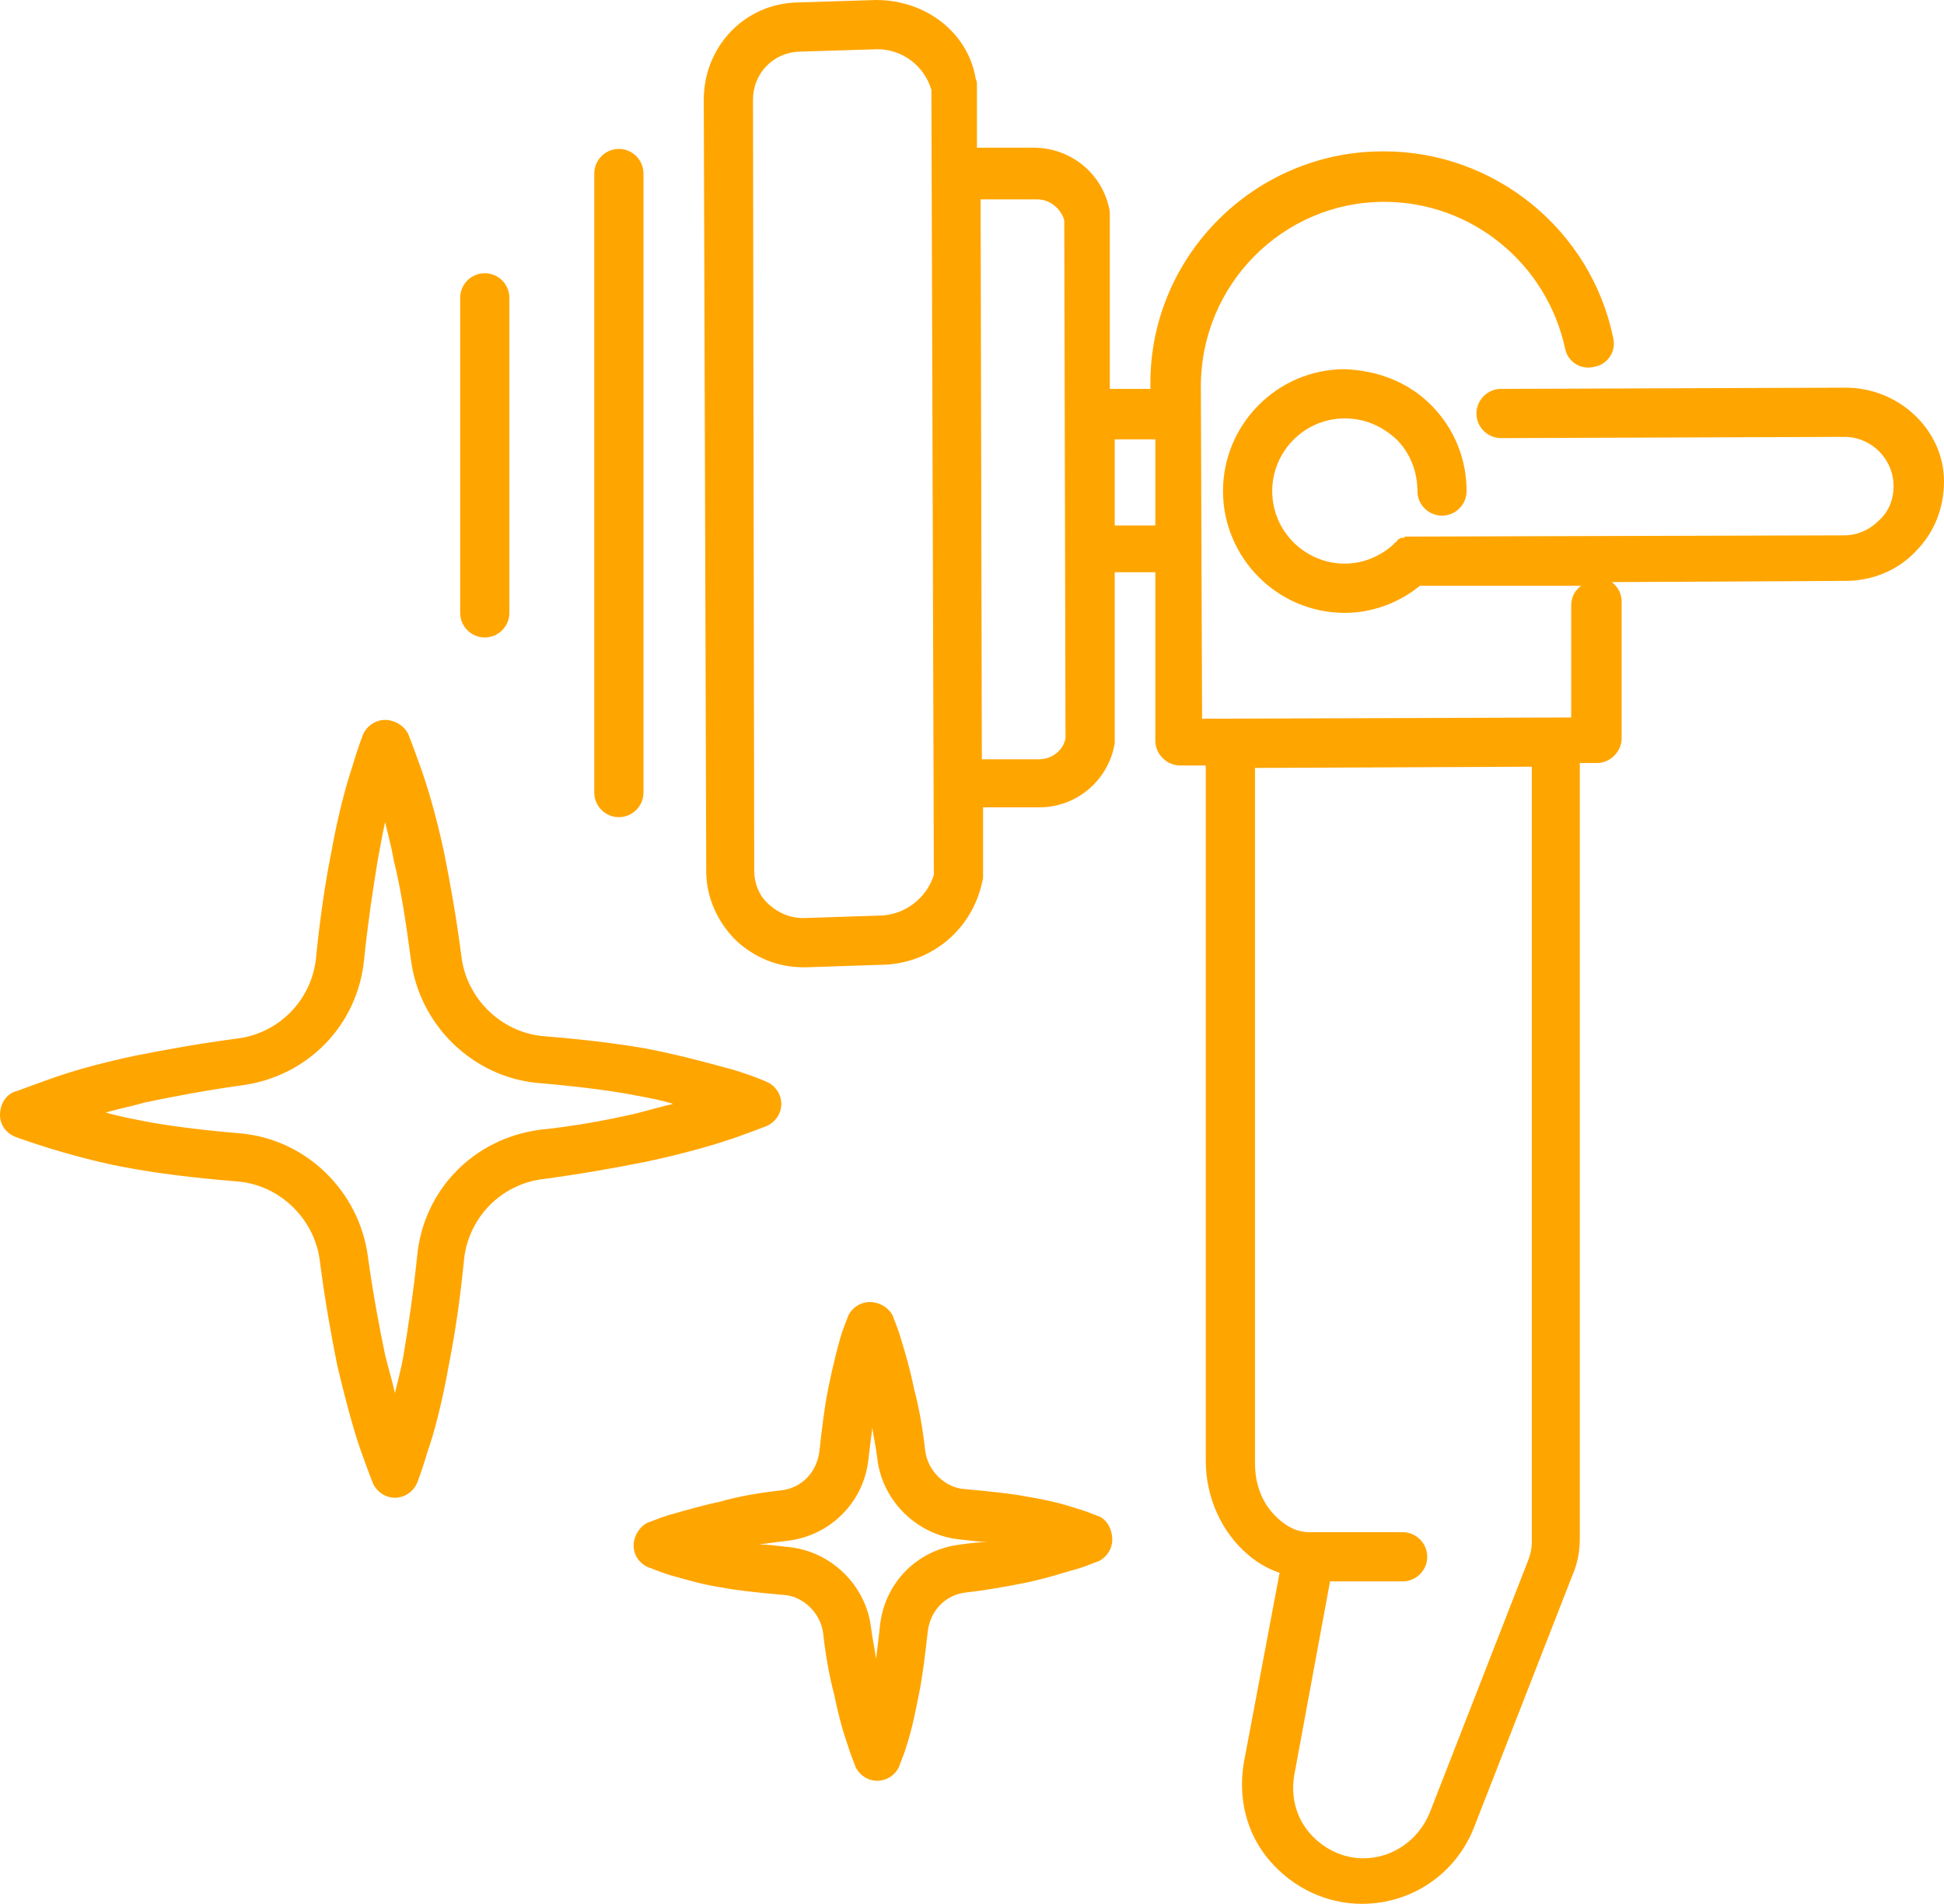 <?xml version="1.0" encoding="UTF-8" standalone="no"?><svg xmlns="http://www.w3.org/2000/svg" xmlns:xlink="http://www.w3.org/1999/xlink" fill="#000000" height="154.7" preserveAspectRatio="xMidYMid meet" version="1" viewBox="0.0 0.0 158.0 154.7" width="158" zoomAndPan="magnify"><g id="change1_1"><path d="M59.6,92.5c1.7-0.6,2.7-1,2.7-1c0.7-0.3,1.2-1,1.2-1.8c0-0.8-0.5-1.5-1.2-1.8 c0,0-1.1-0.5-2.8-1c-1.5-0.4-3.9-1.1-7-1.7c-1.7-0.3-4.5-0.7-8.3-1c-3.5-0.3-6.3-3.1-6.7-6.5c-0.4-3.1-0.9-5.9-1.4-8.4 c-0.7-3.3-1.5-5.8-1.9-6.9c-0.6-1.7-1-2.7-1-2.7c-0.3-0.7-1.1-1.2-1.9-1.2c-0.8,0-1.5,0.5-1.8,1.2c0,0-0.4,1-0.9,2.7 c-0.4,1.2-1.1,3.6-1.7,7c-0.5,2.5-0.9,5.3-1.2,8.3c-0.3,3.5-3,6.3-6.5,6.7c-3,0.4-5.8,0.9-8.3,1.4c-2.3,0.5-4.7,1.1-6.9,1.9 c-1.7,0.6-2.7,1-2.8,1C0.4,89,0,89.8,0,90.6c0,0.8,0.5,1.5,1.3,1.8c0,0,1.1,0.4,2.7,0.9c2.3,0.7,4.6,1.3,7,1.7 c1.7,0.3,4.5,0.7,8.3,1c3.5,0.3,6.3,3.1,6.7,6.5c0.4,3.1,0.9,5.9,1.4,8.4c0.8,3.4,1.5,5.8,1.9,6.9c0.6,1.7,1,2.7,1,2.7 c0.3,0.7,1,1.2,1.8,1.2c0,0,0,0,0,0c0.8,0,1.5-0.5,1.8-1.2c0,0,0.4-1,0.9-2.7c0.4-1.1,1.1-3.6,1.7-7c0.5-2.5,0.9-5.3,1.2-8.3 c0.3-3.5,3-6.3,6.5-6.7c3-0.4,5.8-0.9,8.3-1.4C55.8,93.7,58.1,93,59.6,92.5z M43.9,91.8c-5.4,0.7-9.5,4.9-10,10.3 c-0.3,2.9-0.7,5.6-1.1,8c-0.2,1.2-0.5,2.2-0.7,3.1c-0.2-0.9-0.5-1.9-0.8-3.1c-0.5-2.4-1-5.1-1.4-8c-0.7-5.3-5-9.5-10.3-10 c-3.6-0.3-6.4-0.7-7.9-1c-1-0.2-2.1-0.4-3.1-0.7c1-0.3,2.1-0.5,3.1-0.8c2.4-0.5,5-1,7.9-1.4c5.4-0.7,9.5-4.9,10-10.3 c0.3-2.9,0.7-5.6,1.1-8c0.2-1.1,0.4-2.2,0.6-3.1c0.2,0.9,0.5,1.9,0.7,3.1c0.6,2.4,1,5.1,1.4,8.1c0.7,5.3,5,9.5,10.3,10 c3.6,0.3,6.4,0.7,7.9,1c1.1,0.2,2.2,0.4,3.1,0.7c-0.9,0.2-1.9,0.5-3.1,0.8C49.4,91,46.8,91.5,43.9,91.8z M89.3,123.2 c-0.1,0-0.7-0.3-1.7-0.6c-0.9-0.3-2.3-0.7-4.2-1c-1-0.2-2.7-0.4-5-0.6c-1.6-0.1-3-1.5-3.2-3.1c-0.2-1.8-0.5-3.5-0.9-5 c-0.4-2-0.9-3.5-1.1-4.2c-0.3-1-0.6-1.6-0.6-1.7c-0.3-0.7-1.1-1.2-1.9-1.2c-0.8,0-1.5,0.5-1.8,1.2c0,0.1-0.3,0.7-0.6,1.7 c-0.2,0.7-0.6,2.2-1,4.2c-0.3,1.5-0.5,3.2-0.7,5c-0.2,1.7-1.4,3-3.1,3.2c-1.8,0.2-3.5,0.5-4.9,0.9c-1.4,0.3-2.8,0.7-4.2,1.1 c-1,0.3-1.6,0.6-1.7,0.6c-0.7,0.3-1.2,1.1-1.2,1.9c0,0.8,0.5,1.5,1.3,1.8c0.1,0,0.7,0.3,1.7,0.6c1.4,0.4,2.8,0.8,4.2,1 c1,0.2,2.7,0.4,5,0.6c1.6,0.1,3,1.5,3.2,3.1c0.2,1.8,0.5,3.5,0.9,5c0.3,1.5,0.7,3,1.1,4.1c0.3,1,0.6,1.6,0.6,1.7 c0.3,0.7,1,1.2,1.8,1.2c0,0,0,0,0,0c0.8,0,1.5-0.5,1.8-1.2c0-0.1,0.3-0.7,0.6-1.7c0.4-1.2,0.7-2.7,1-4.2c0.3-1.5,0.5-3.2,0.7-5 c0.2-1.7,1.4-3,3.1-3.2c1.8-0.2,3.4-0.5,4.9-0.8c1.9-0.4,3.3-0.9,4.1-1.1c1-0.3,1.6-0.6,1.7-0.6c0.7-0.3,1.2-1,1.2-1.8 S90,123.5,89.3,123.2z M78.1,125.5c-3.6,0.4-6.3,3.2-6.6,6.8c-0.1,0.9-0.2,1.7-0.3,2.5c-0.1-0.8-0.3-1.7-0.4-2.5 c-0.4-3.5-3.3-6.3-6.8-6.6c-0.9-0.1-1.6-0.2-2.3-0.2c0.7-0.1,1.5-0.2,2.3-0.3c3.5-0.4,6.3-3.2,6.6-6.8c0.1-0.8,0.2-1.6,0.3-2.4 c0.1,0.8,0.3,1.6,0.4,2.5c0.4,3.5,3.3,6.3,6.8,6.6c0.9,0.1,1.6,0.2,2.2,0.2C79.6,125.3,78.8,125.4,78.1,125.5z M150,31.5 C150,31.5,150,31.5,150,31.5l-28,0.1c-1.1,0-2,0.9-2,2c0,1.1,0.9,2,2,2c0,0,0,0,0,0l27.9-0.1c0,0,0,0,0,0c2.2,0,4,1.8,4,4 c0,1.1-0.4,2.1-1.2,2.8c-0.8,0.8-1.8,1.2-2.8,1.2l-35.2,0.1c-0.1,0-0.1,0-0.2,0c-0.1,0-0.1,0-0.2,0c-0.1,0-0.1,0-0.2,0.1 c-0.1,0-0.1,0-0.2,0c-0.1,0-0.1,0.1-0.2,0.1c0,0-0.1,0-0.1,0.1c-0.1,0.1-0.1,0.1-0.2,0.2c0,0-0.1,0-0.1,0.1c-1.1,1-2.5,1.6-4,1.6 c0,0,0,0,0,0c-3.2,0-5.9-2.6-5.9-5.9c0-3.2,2.6-5.9,5.9-5.9c0,0,0,0,0,0c1.6,0,3,0.6,4.2,1.7c1.1,1.1,1.7,2.6,1.7,4.2 c0,1.1,0.9,2,2,2c0,0,0,0,0,0c1.1,0,2-0.9,2-2c0-2.6-1-5.1-2.9-7c-1.9-1.9-4.4-2.8-7-2.9c-5.5,0-9.9,4.5-9.9,9.9 c0,5.4,4.4,9.9,9.9,9.9c0,0,0,0,0,0c2.2,0,4.4-0.8,6.1-2.2l13.1,0c-0.5,0.4-0.8,0.9-0.8,1.6l0,9.1l-30,0.1l-0.1-27 c0-8.3,6.7-15,14.9-15c0,0,0,0,0,0c7.1,0,13.2,5,14.7,11.9c0.2,1.1,1.3,1.8,2.4,1.5c1.1-0.2,1.8-1.3,1.5-2.4 c-1.8-8.7-9.6-15.1-18.6-15.1c0,0,0,0-0.1,0c-10.5,0-19,8.6-18.9,19l0,0.3l-3.3,0l0-14c0-0.1,0-0.2,0-0.4c-0.5-3-3.1-5.2-6.2-5.2 c0,0,0,0,0,0l-4.6,0l0-5.1c0-0.2,0-0.3-0.1-0.5C78.7,2.7,75.3,0,71.2,0c0,0,0,0,0,0l-6.4,0.2c-4.3,0.1-7.6,3.6-7.6,7.9l0.2,62.7 c0,2.1,0.9,4.1,2.4,5.6c1.5,1.4,3.4,2.2,5.5,2.2c0.1,0,0.2,0,0.2,0l6-0.2c4,0,7.4-2.7,8.3-6.6c0-0.1,0.1-0.3,0.1-0.5l0-5.7l4.6,0 c3,0,5.6-2.2,6.1-5.2c0-0.1,0-0.2,0-0.4l0-13.5l3.3,0l0,13.7c0,0.5,0.2,1,0.6,1.4c0.4,0.4,0.9,0.6,1.4,0.6c0,0,0,0,0,0l2.1,0v56.5 c0,3,1.3,5.8,3.4,7.6c0.8,0.7,1.7,1.2,2.6,1.5l-2.9,15.4c-0.5,2.9,0.2,5.8,2.1,8c1.9,2.2,4.6,3.5,7.5,3.5c4,0,7.6-2.4,9.1-6.2 l8-20.5c0.4-0.9,0.6-1.9,0.6-3v-63l1.4,0c0.5,0,1-0.2,1.4-0.6c0.4-0.4,0.6-0.9,0.6-1.4l0-11.1c0-0.7-0.3-1.2-0.8-1.6l19-0.1 c2.1,0,4.2-0.8,5.7-2.4c1.5-1.5,2.3-3.5,2.3-5.7C158,35,154.4,31.5,150,31.5z M71.4,74.4l-6.1,0.2c-1.1,0-2-0.4-2.8-1.1 c-0.8-0.7-1.2-1.7-1.2-2.8L61.2,8.1c0-2.1,1.6-3.8,3.7-3.9L71.3,4c0,0,0,0,0,0c2,0,3.8,1.3,4.4,3.3l0.2,63.8 C75.3,73,73.5,74.4,71.4,74.4z M84.4,61.7l-4.6,0l-0.1-45.5l4.6,0c0,0,0,0,0,0c1,0,1.9,0.7,2.2,1.7L86.6,60 C86.4,61,85.5,61.7,84.4,61.7z M90.6,42.7l0-7l3.3,0l0,7L90.6,42.7z M124.5,125.3c0,0.5-0.1,1-0.3,1.5l-8,20.5 c-0.9,2.2-3,3.7-5.4,3.7c-1.7,0-3.3-0.8-4.4-2.1c-1.1-1.3-1.5-3-1.2-4.7l2.9-15.7h5.9c1.1,0,2-0.9,2-2s-0.9-2-2-2h-7.6 c-0.8,0-1.6-0.3-2.4-1c-1.3-1.1-2-2.7-2-4.6V62.4l22.5-0.1V125.3z M48.3,64.4V14.1c0-1.1,0.9-2,2-2c1.1,0,2,0.9,2,2v50.3 c0,1.1-0.9,2-2,2C49.2,66.4,48.3,65.5,48.3,64.4z M37.4,49.8V24.2c0-1.1,0.9-2,2-2s2,0.9,2,2v25.6c0,1.1-0.9,2-2,2 S37.4,50.9,37.4,49.8z" fill="#ffa500"/></g></svg>